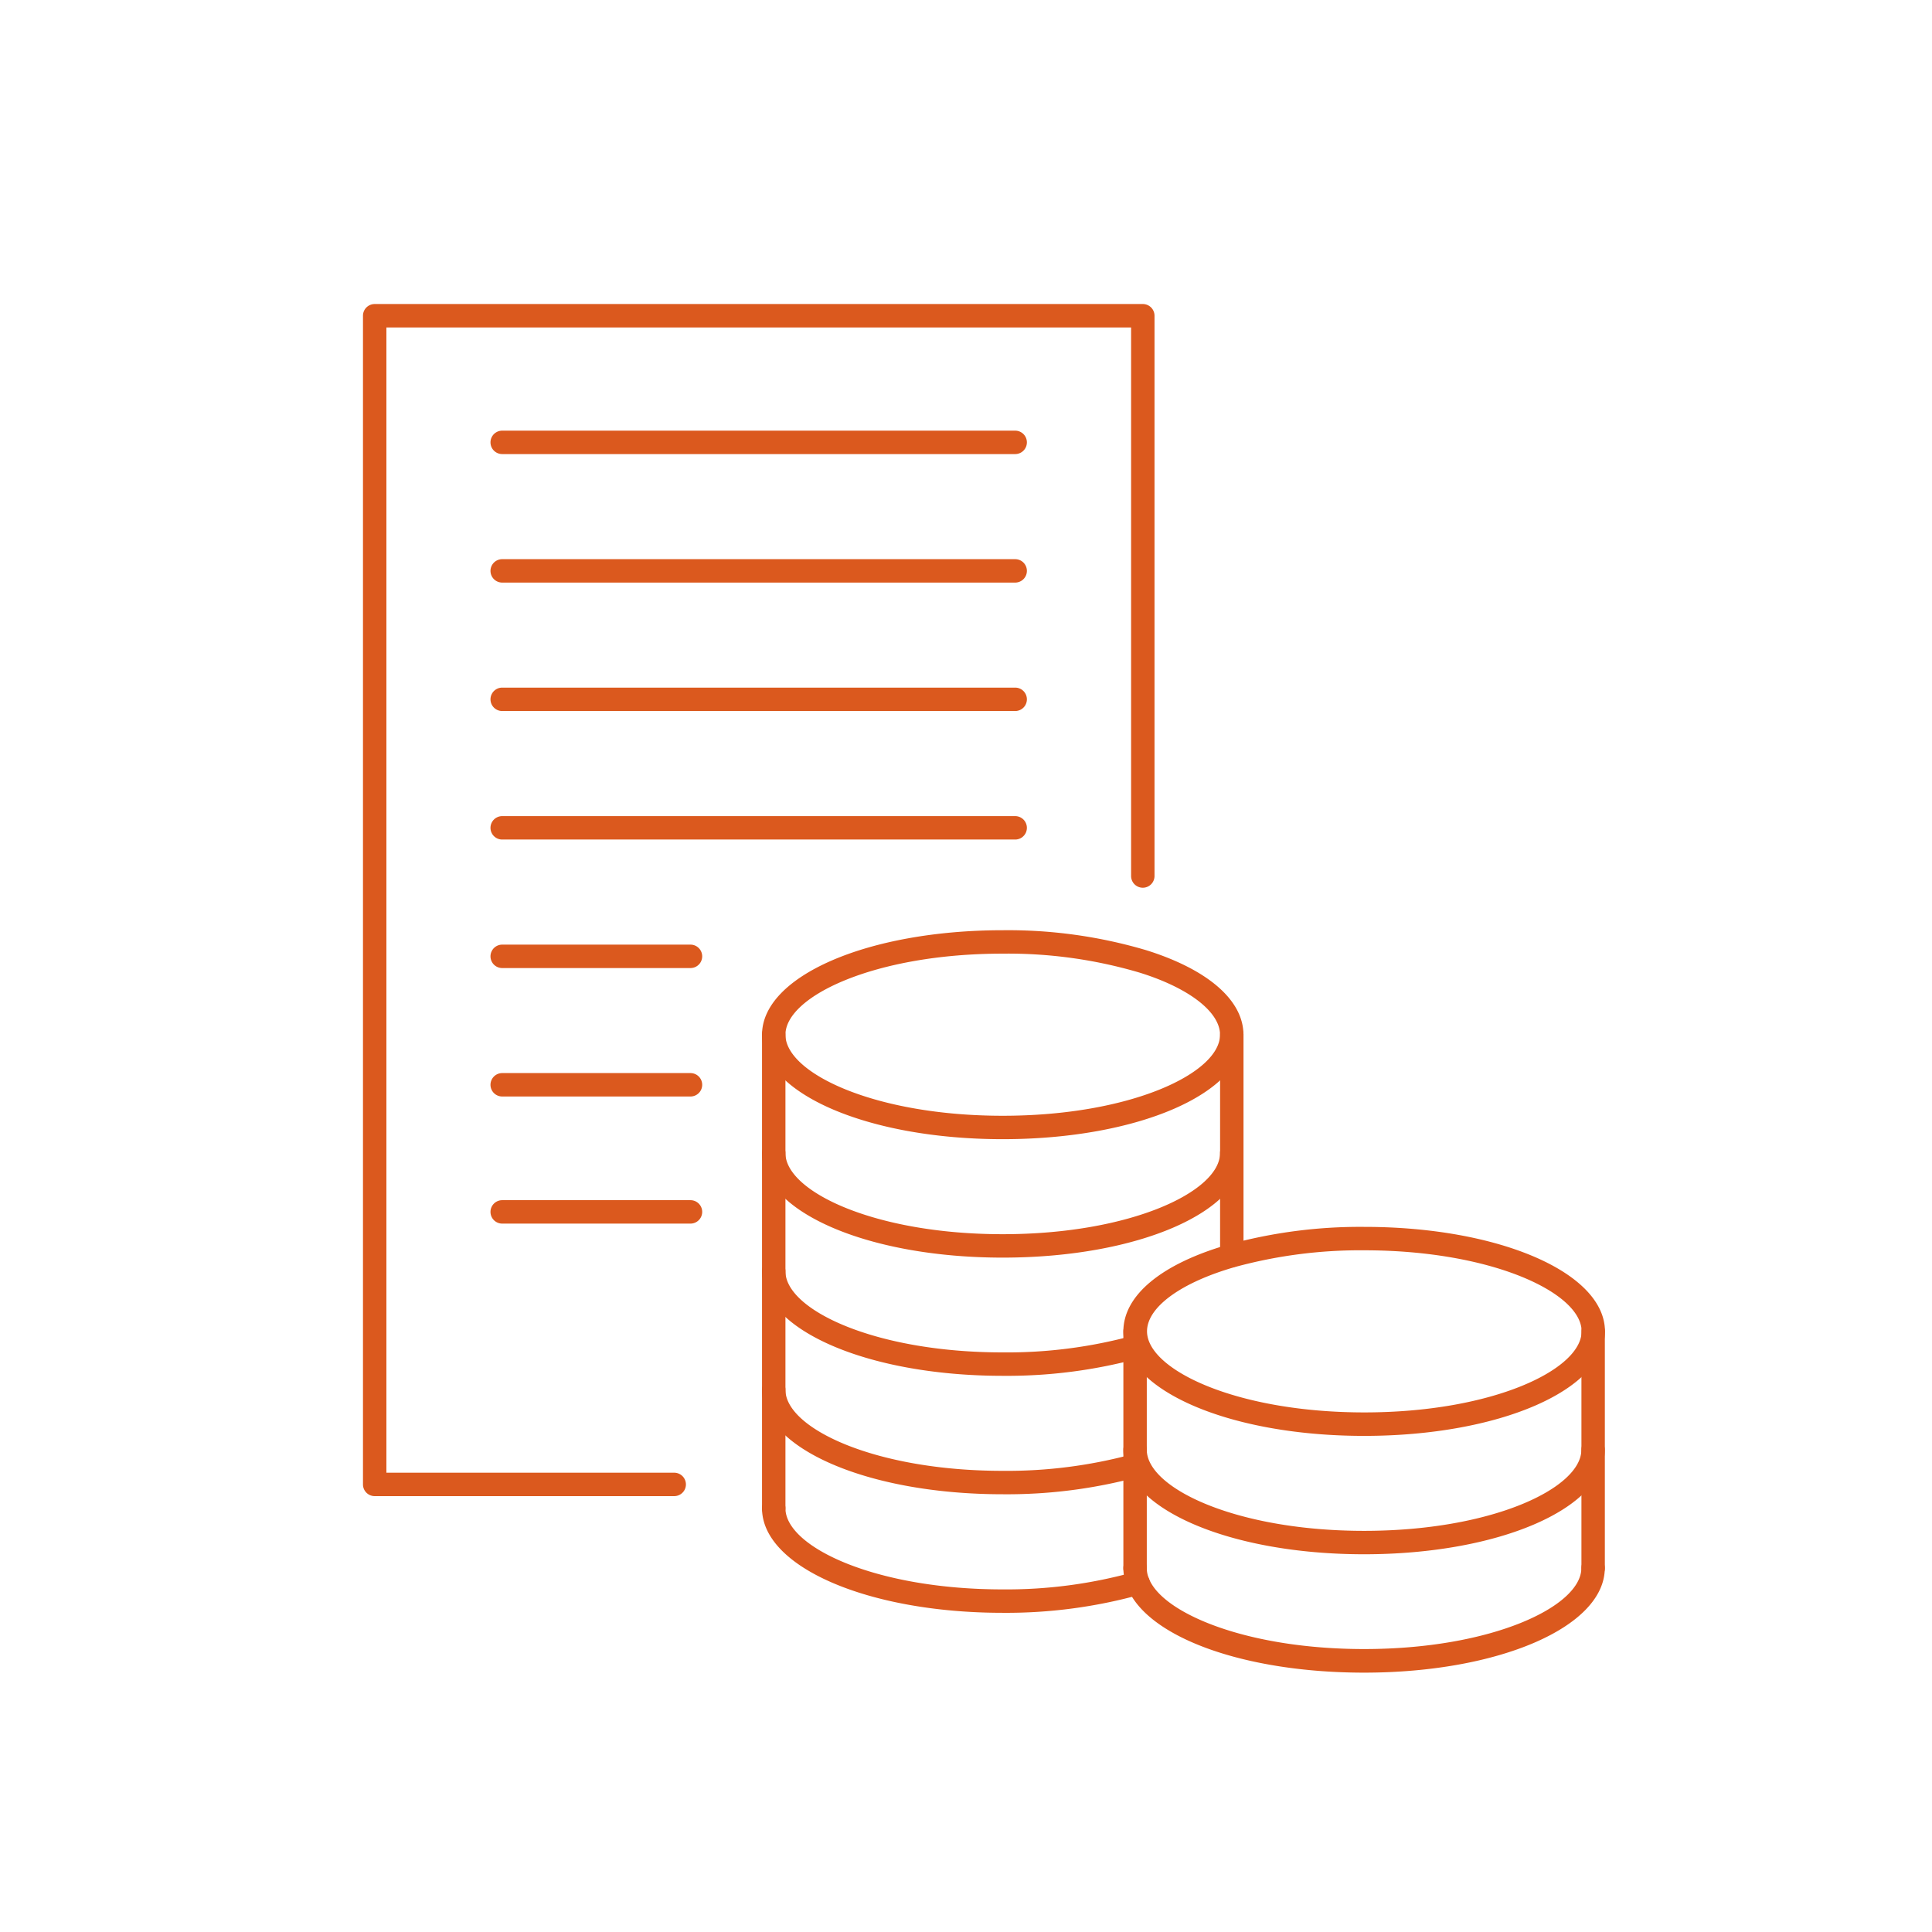 <?xml version="1.0" encoding="UTF-8"?><svg id="Layer_1" data-name="Layer 1" xmlns="http://www.w3.org/2000/svg" viewBox="0 0 330 330"><defs><style>.cls-1{fill:none;}.cls-2{fill:#db591e;}</style></defs><path class="cls-1" d="M330,165A165,165,0,1,0,165,330,165,165,0,0,0,330,165Z" transform="translate(0)"/><path class="cls-1" d="M64,253.55V53.93h131.2V164.2a81.44,81.44,0,0,0-23.91-3.31c-21.61,0-39.11,7.1-39.11,15.85v76.81H64Z" transform="translate(0)"/><path class="cls-1" d="M193.88,267.85h0a6.78,6.78,0,0,0,.52,2.57h0a83.59,83.59,0,0,1-23.13,3.05c-21.6,0-39.1-7.09-39.1-15.85h0V237.39c0,8.75,17.5,15.84,39.1,15.84a84,84,0,0,0,22.62-2.89Z" transform="translate(0)"/><path class="cls-1" d="M195.18,164.2c9.25,2.9,15.21,7.44,15.21,12.54,0,8.75-17.52,15.84-39.12,15.84s-39.11-7.09-39.11-15.84,17.5-15.85,39.11-15.85A81.44,81.44,0,0,1,195.18,164.2Z" transform="translate(0)"/><path class="cls-1" d="M272.12,227.41c0,8.75-17.51,15.85-39.11,15.85s-39.12-7.1-39.12-15.85c0-5.34,6.52-10.07,16.52-12.93a83.08,83.08,0,0,1,22.6-2.92C254.61,211.56,272.12,218.66,272.12,227.41Z" transform="translate(0)"/><path class="cls-1" d="M193.89,247.63c0,8.75,17.51,15.85,39.12,15.85s39.11-7.1,39.11-15.85v20.22h0c0,8.75-17.52,15.84-39.11,15.84-19.45,0-35.57-5.75-38.6-13.28a6.78,6.78,0,0,1-.52-2.57h0V247.63Z" transform="translate(0)"/><path class="cls-1" d="M193.89,227.41c0,8.75,17.51,15.85,39.12,15.85s39.11-7.1,39.11-15.85v20.22c0,8.75-17.51,15.85-39.11,15.85s-39.12-7.1-39.12-15.85h0V227.41Z" transform="translate(0)"/><path class="cls-1" d="M193.88,247.63v2.71a84,84,0,0,1-22.62,2.89c-21.6,0-39.1-7.09-39.1-15.84V217.18c0,8.76,17.5,15.85,39.1,15.85a84,84,0,0,0,22.62-2.89v17.49Z" transform="translate(0)"/><path class="cls-1" d="M210.4,214.45v0c-10,2.86-16.52,7.59-16.52,12.93h0v2.73A84,84,0,0,1,171.26,233c-21.6,0-39.1-7.09-39.1-15.85V197c0,8.75,17.5,15.85,39.11,15.85s39.12-7.1,39.12-15.85h0Z" transform="translate(0)"/><path class="cls-1" d="M210.4,196.94v0h0c0,8.75-17.52,15.85-39.12,15.85s-39.11-7.1-39.11-15.85V176.74c0,8.75,17.5,15.84,39.11,15.84s39.12-7.09,39.12-15.84h0Z" transform="translate(0)"/><path class="cls-2" d="M115.14,255.55H64a2,2,0,0,1-2-2V53.93a2,2,0,0,1,2-2h131.2a2,2,0,0,1,2,2v95.7a2,2,0,0,1-4,0V55.93H66V251.55h49.16a2,2,0,0,1,0,4Z" transform="translate(0)"/><path class="cls-2" d="M173.4,77.56H85.78a2,2,0,0,1,0-4H173.4a2,2,0,0,1,0,4Z" transform="translate(0)"/><path class="cls-2" d="M173.4,99.51H85.78a2,2,0,0,1,0-4H173.4a2,2,0,0,1,0,4Z" transform="translate(0)"/><path class="cls-2" d="M173.4,121.45H85.78a2,2,0,0,1,0-4H173.4a2,2,0,0,1,0,4Z" transform="translate(0)"/><path class="cls-2" d="M173.4,143.4H85.78a2,2,0,0,1,0-4H173.4a2,2,0,0,1,0,4Z" transform="translate(0)"/><path class="cls-2" d="M117.94,165.35H85.78a2,2,0,0,1,0-4h32.16a2,2,0,0,1,0,4Z" transform="translate(0)"/><path class="cls-2" d="M117.94,187.29H85.78a2,2,0,0,1,0-4h32.16a2,2,0,1,1,0,4Z" transform="translate(0)"/><path class="cls-2" d="M117.94,209H85.78a2,2,0,0,1,0-4h32.16a2,2,0,0,1,0,4Z" transform="translate(0)"/><path class="cls-2" d="M132.16,259.62a2,2,0,0,1-2-2V176.74a2,2,0,0,1,4,0v80.88A2,2,0,0,1,132.16,259.62Z" transform="translate(0)"/><path class="cls-2" d="M171.27,194.58c-23.05,0-41.11-7.83-41.11-17.84s18.06-17.85,41.11-17.85a83,83,0,0,1,24.51,3.41c10.56,3.3,16.61,8.57,16.61,14.44C212.39,186.75,194.33,194.58,171.27,194.58Zm0-31.69c-21.87,0-37.11,7.3-37.11,13.85s15.24,13.84,37.11,13.84,37.12-7.29,37.12-13.84c0-3.88-5.29-8-13.81-10.63A79.25,79.25,0,0,0,171.27,162.89Z" transform="translate(0)"/><path class="cls-2" d="M210.4,216.45a2,2,0,0,1-2-2V176.74a2,2,0,0,1,4,0v37.71A2,2,0,0,1,210.4,216.45Z" transform="translate(0)"/><path class="cls-2" d="M171.27,214.81c-23.05,0-41.11-7.84-41.11-17.85a2,2,0,0,1,4,0c0,6.55,15.24,13.85,37.11,13.85s37.12-7.3,37.12-13.85a2,2,0,0,1,4,0C212.39,207,194.33,214.81,171.27,214.81Z" transform="translate(0)"/><path class="cls-2" d="M171.26,235c-23,0-41.1-7.84-41.1-17.85a2,2,0,0,1,4,0c0,6.55,15.24,13.85,37.1,13.85a81.91,81.91,0,0,0,22.07-2.81,2,2,0,0,1,1.1,3.85A86,86,0,0,1,171.26,235Z" transform="translate(0)"/><path class="cls-2" d="M171.26,255.23c-23,0-41.1-7.83-41.1-17.84a2,2,0,0,1,4,0c0,6.55,15.24,13.84,37.1,13.84a81.91,81.91,0,0,0,22.07-2.81,2,2,0,0,1,1.1,3.85A86,86,0,0,1,171.26,255.23Z" transform="translate(0)"/><path class="cls-2" d="M171.26,275.48c-23,0-41.1-7.84-41.1-17.85a2,2,0,0,1,4,0c0,6.55,15.24,13.85,37.1,13.85a81.15,81.15,0,0,0,22.57-3,2,2,0,0,1,1.13,3.84A85.4,85.4,0,0,1,171.26,275.48Z" transform="translate(0)"/><path class="cls-2" d="M233,245.26c-23.06,0-41.12-7.84-41.12-17.85,0-6.17,6.55-11.58,18-14.85a85.07,85.07,0,0,1,23.15-3c23.05,0,41.11,7.84,41.11,17.85S256.06,245.26,233,245.26Zm0-31.7a81.3,81.3,0,0,0-22,2.84c-9.3,2.66-15.08,6.88-15.08,11,0,6.55,15.25,13.85,37.12,13.85s37.11-7.3,37.11-13.85S254.88,213.56,233,213.56Z" transform="translate(0)"/><path class="cls-2" d="M193.88,269.86a2,2,0,0,1-2-2V227.41a2,2,0,1,1,4,0v40.44A2,2,0,0,1,193.88,269.86Z" transform="translate(0)"/><path class="cls-2" d="M272.12,269.85a2,2,0,0,1-2-2V227.41a2,2,0,1,1,4,0v40.44A2,2,0,0,1,272.12,269.85Z" transform="translate(0)"/><path class="cls-2" d="M233,265.48c-23.06,0-41.12-7.84-41.12-17.85a2,2,0,0,1,4,0c0,6.55,15.25,13.85,37.12,13.85s37.11-7.3,37.11-13.85a2,2,0,0,1,4,0C274.12,257.64,256.06,265.48,233,265.48Z" transform="translate(0)"/><path class="cls-2" d="M233,285.7c-20.38,0-37-6-40.45-14.53a8.86,8.86,0,0,1-.67-3.32,2,2,0,0,1,4,0,4.64,4.64,0,0,0,.38,1.82c2.38,5.92,16.77,12,36.74,12,21.86,0,37.11-7.29,37.11-13.84a2,2,0,0,1,2-2h0a2,2,0,0,1,2,2C274.11,277.87,256.05,285.7,233,285.7Z" transform="translate(0)"/></svg>